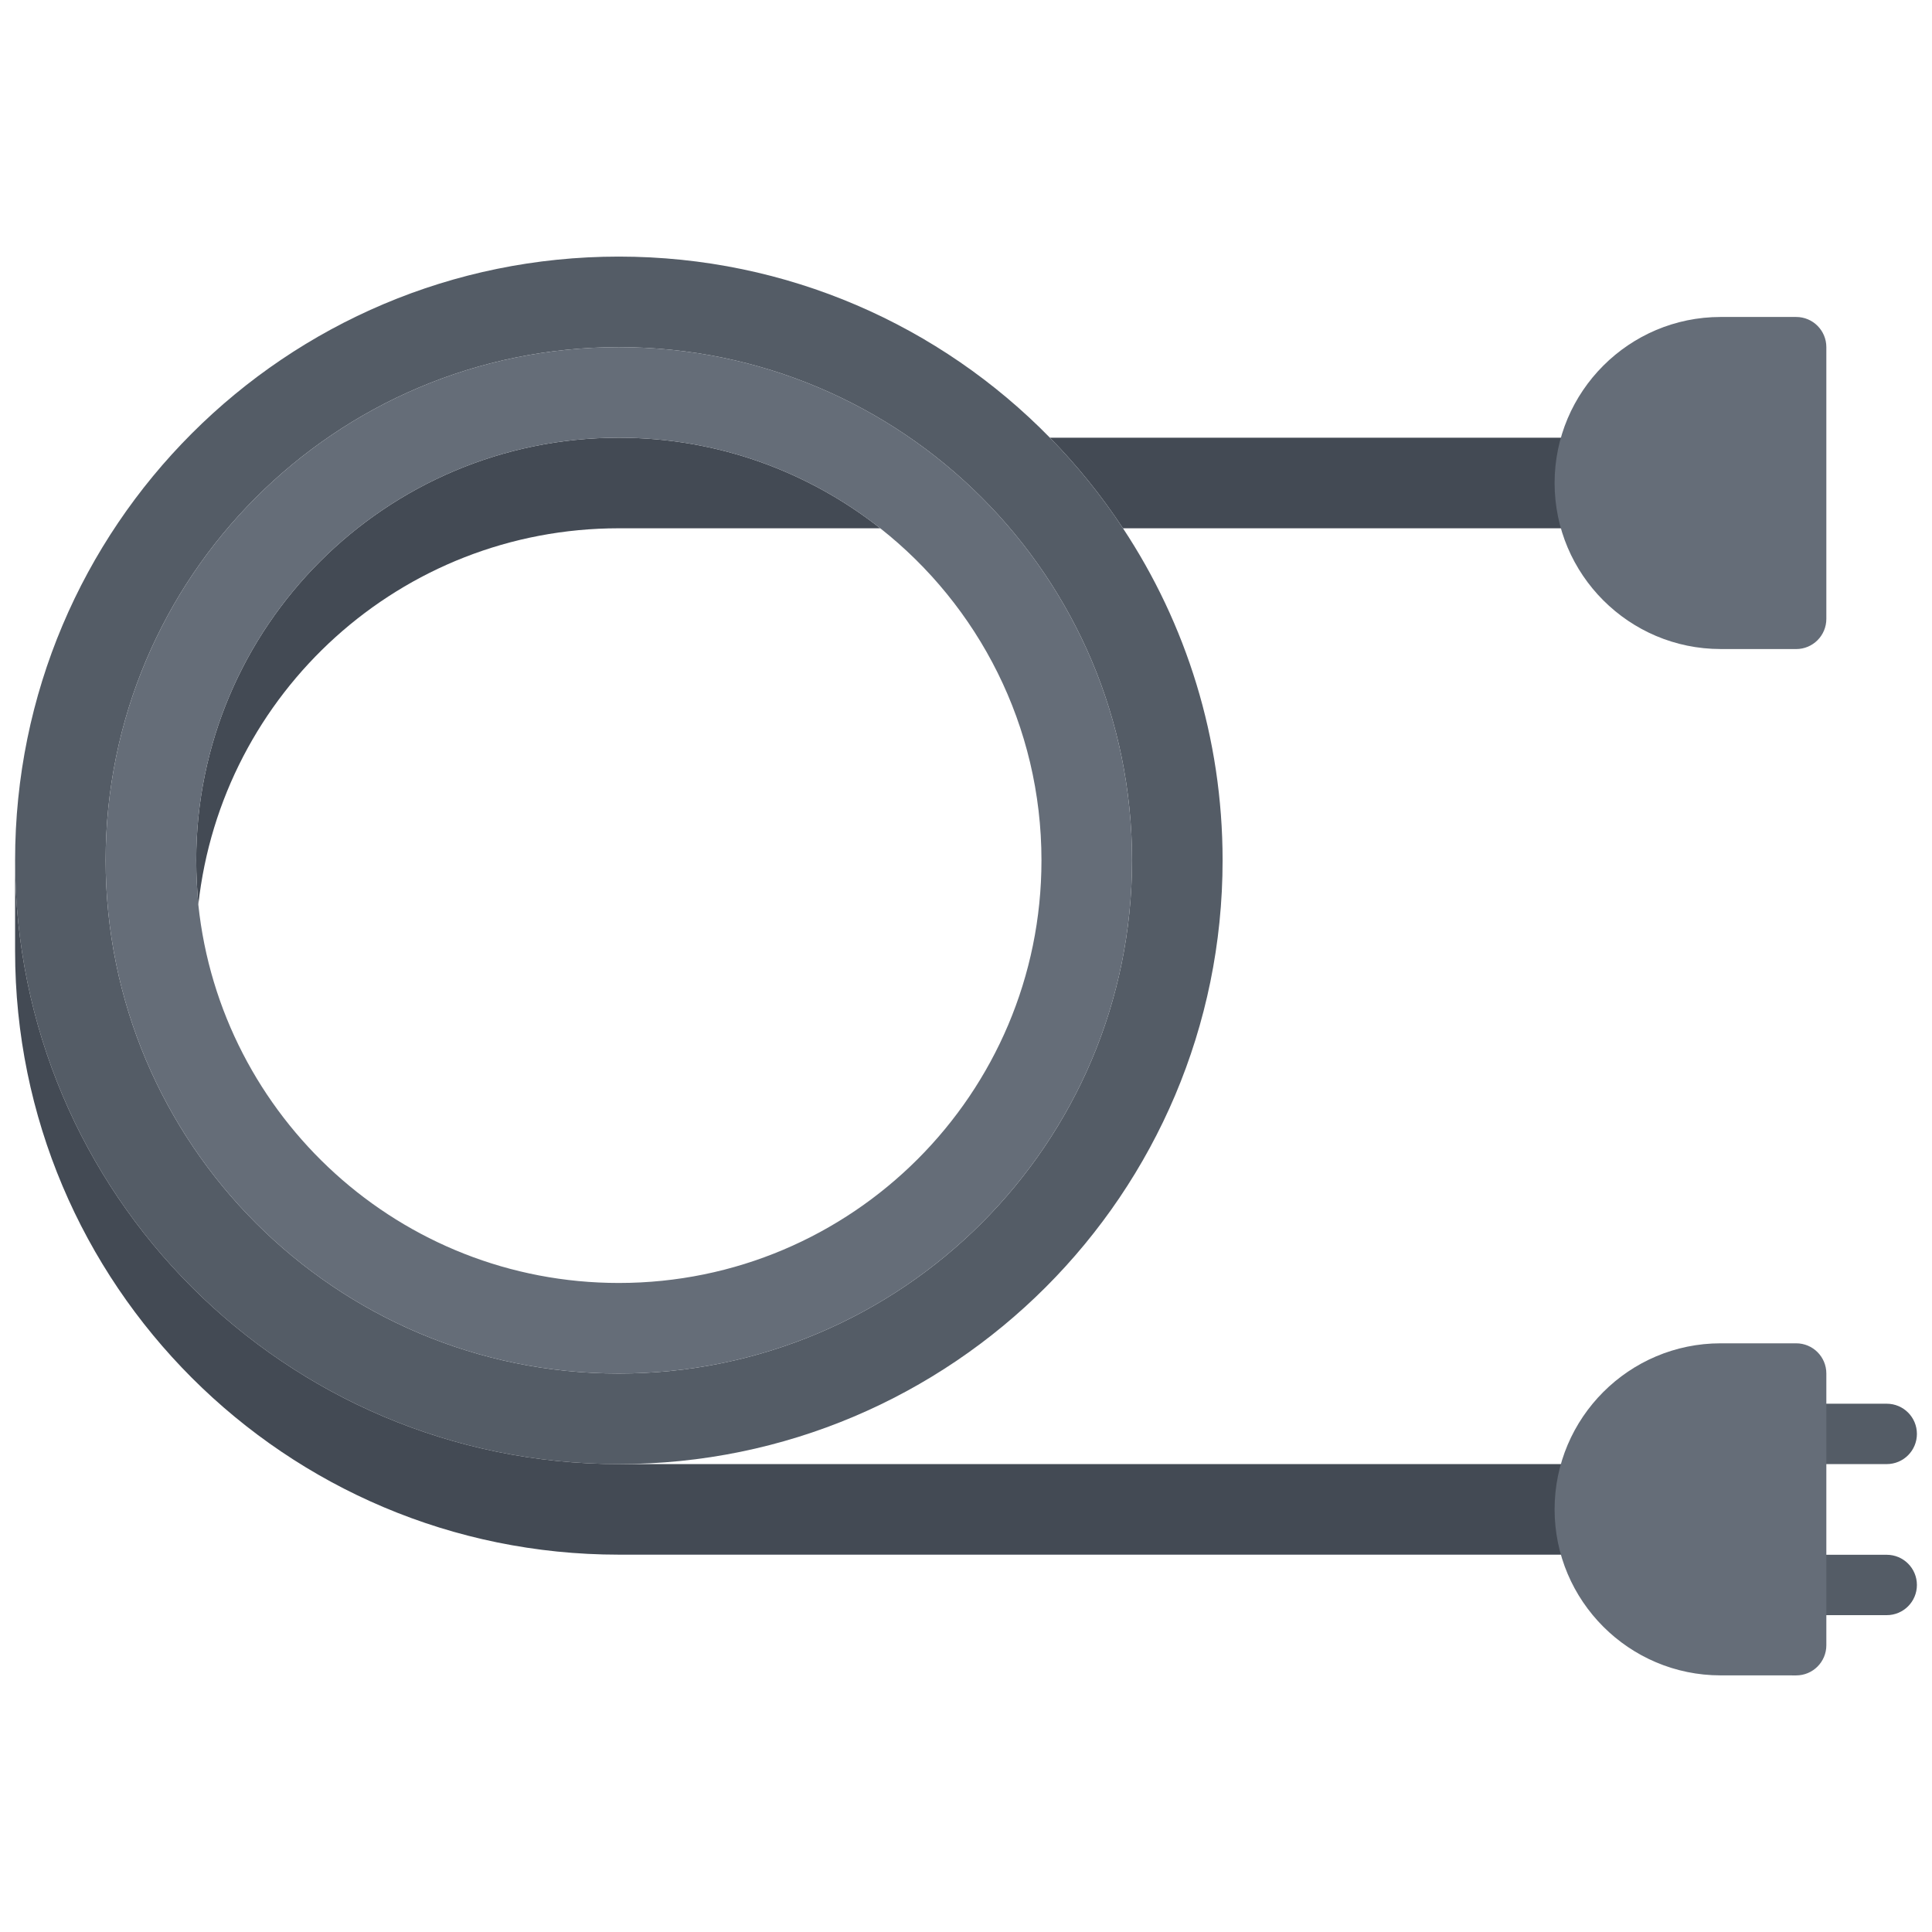 <svg id="icons" enable-background="new 0 0 64 64" height="512" viewBox="0 0 64 64" width="512" xmlns="http://www.w3.org/2000/svg"><path d="m62.5 48.5h-3c-.553 0-1-.447-1-1s.447-1 1-1h3c.553 0 1 .447 1 1s-.447 1-1 1z" fill="#545c66"/><path d="m62.5 53.504h-3c-.553 0-1-.447-1-1s.447-1 1-1h3c.553 0 1 .447 1 1s-.447 1-1 1z" fill="#545c66"/><path d="m34.78 14.5h17.97c-.17.47-.26.97-.26 1.5s.09 1.03.26 1.5h-15.55c-.71-1.08-1.519-2.08-2.42-3z" fill="#434a54"/><path d="m6.5 28.5c0-7.73 6.271-14 14-14 3.271 0 6.271 1.12 8.66 3h-8.66c-7.22 0-13.16 5.45-13.93 12.47-.04-.48-.07-.97-.07-1.47z" fill="#434a54"/><path d="m20.5 48.5c-11.05 0-20-8.96-20-20 0-11.05 8.95-20 20-20 5.59 0 10.65 2.29 14.28 6 .9.92 1.71 1.92 2.42 3 2.09 3.16 3.3 6.939 3.3 11 0 11.04-8.96 20-20 20zm-17-20c0 9.38 7.61 17 17 17 9.38 0 17-7.62 17-17 0-9.39-7.62-17-17-17-9.39 0-17 7.61-17 17z" fill="#545c66"/><path d="m3.5 28.5c0-9.39 7.61-17 17-17 9.38 0 17 7.61 17 17 0 9.38-7.62 17-17 17-9.39 0-17-7.62-17-17zm17-14c-7.729 0-14 6.27-14 14 0 .5.03.99.07 1.47.74 7.04 6.7 12.53 13.93 12.53 7.73 0 14-6.271 14-14 0-4.46-2.09-8.44-5.34-11-2.389-1.88-5.389-3-8.66-3z" fill="#656d78"/><path d="m.5 28.5c0 11.04 8.95 20 20 20h32.25c-.17.47-.26.97-.26 1.5s.09 1.03.26 1.5h-32.25c-11.05 0-20-8.95-20-20z" fill="#434a54"/><g fill="#656d78"><path d="m59.5 44.499h-2.502c-3.032 0-5.5 2.468-5.5 5.5s2.468 5.5 5.5 5.5l2.502.001c.553 0 1-.447 1-1v-9.001c0-.553-.447-1-1-1z"/><path d="m59.5 10.5h-2.502c-3.032 0-5.5 2.468-5.5 5.5s2.468 5.5 5.5 5.5l2.502.001c.553 0 1-.447 1-1v-9.001c0-.553-.447-1-1-1z"/></g></svg>